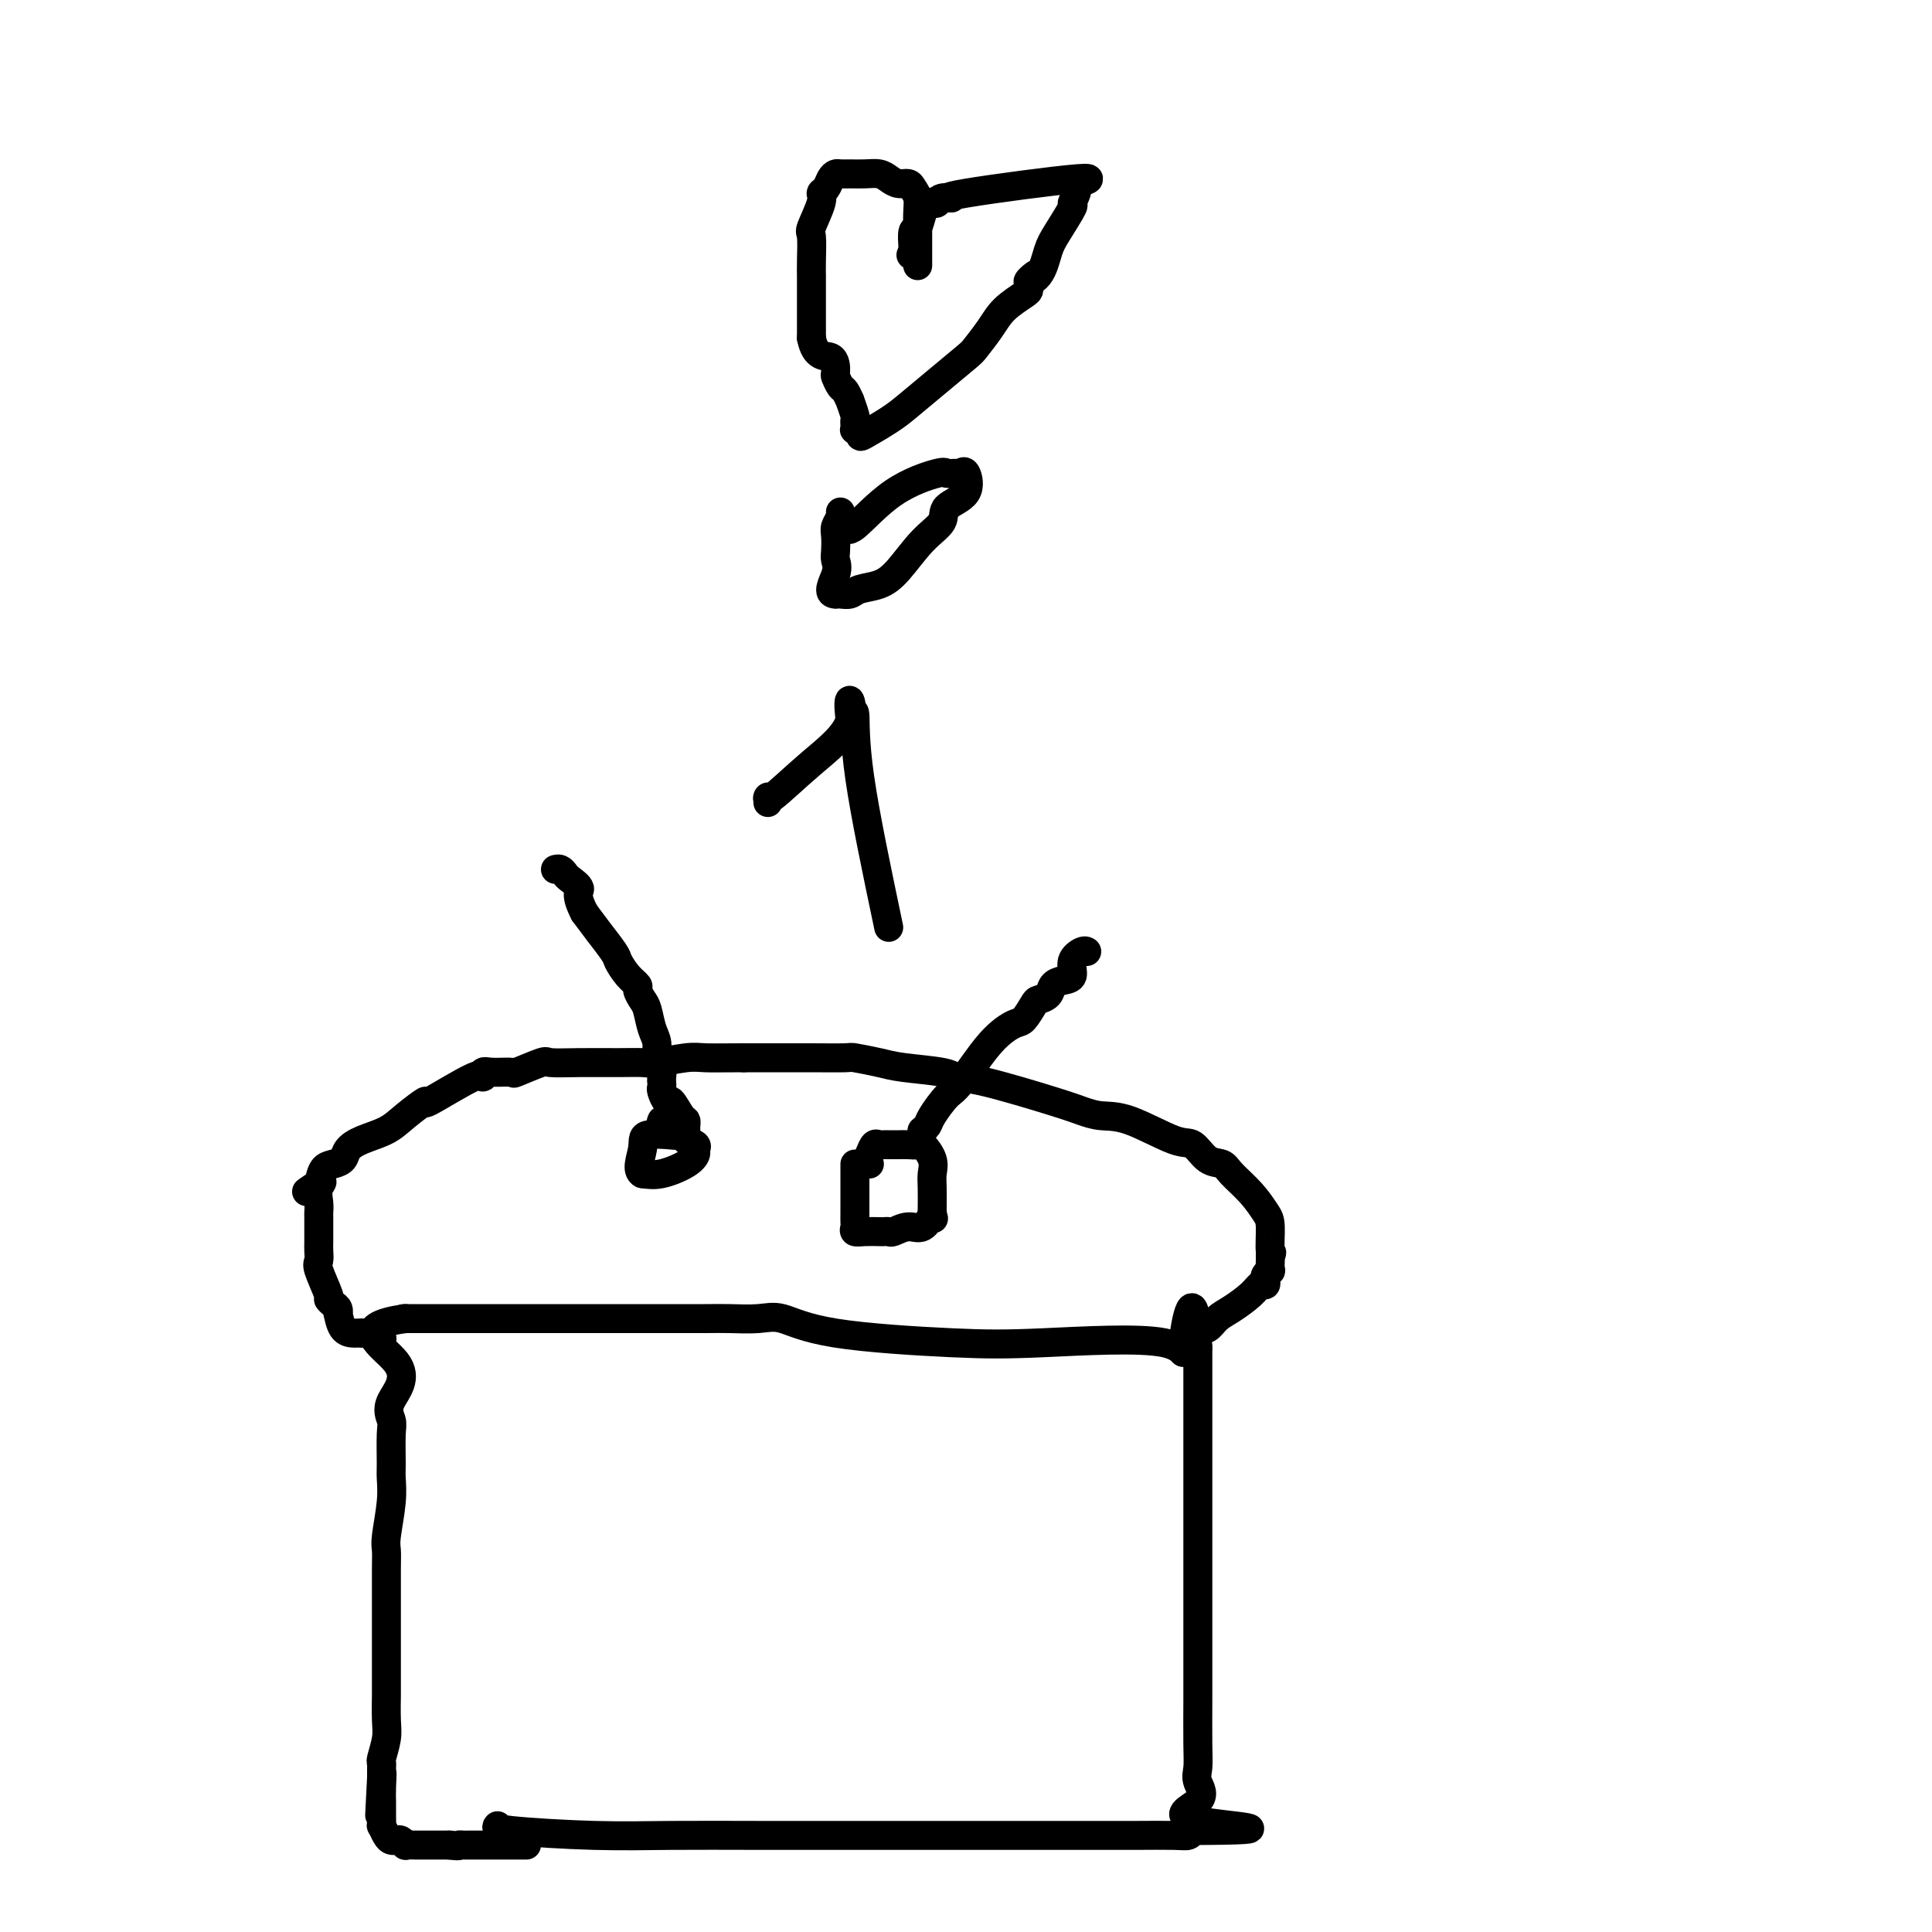 <svg viewBox='0 0 400 400' version='1.1' xmlns='http://www.w3.org/2000/svg' xmlns:xlink='http://www.w3.org/1999/xlink'><g fill='none' stroke='#000000' stroke-width='6' stroke-linecap='round' stroke-linejoin='round'><path d='M103,378c-0.280,0.309 -0.560,0.619 3,1c3.560,0.381 10.959,0.834 17,1c6.041,0.166 10.725,0.044 16,0c5.275,-0.044 11.142,-0.012 19,0c7.858,0.012 17.709,0.003 28,0c10.291,-0.003 21.023,-0.000 28,0c6.977,0.000 10.198,-0.003 13,0c2.802,0.003 5.184,0.011 8,0c2.816,-0.011 6.066,-0.041 8,0c1.934,0.041 2.553,0.155 3,0c0.447,-0.155 0.724,-0.577 1,-1'/><path d='M247,379c22.503,-0.111 6.762,-0.888 1,-2c-5.762,-1.112 -1.544,-2.558 0,-4c1.544,-1.442 0.414,-2.880 0,-4c-0.414,-1.120 -0.111,-1.923 0,-3c0.111,-1.077 0.030,-2.429 0,-5c-0.030,-2.571 -0.008,-6.362 0,-9c0.008,-2.638 0.002,-4.121 0,-6c-0.002,-1.879 -0.001,-4.152 0,-7c0.001,-2.848 0.000,-6.271 0,-9c-0.000,-2.729 -0.000,-4.766 0,-7c0.000,-2.234 0.000,-4.667 0,-8c-0.000,-3.333 -0.000,-7.565 0,-9c0.000,-1.435 0.000,-0.072 0,-3c-0.000,-2.928 -0.000,-10.147 0,-13c0.000,-2.853 0.000,-1.340 0,-1c-0.000,0.340 -0.000,-0.494 0,-1c0.000,-0.506 0.000,-0.685 0,-1c-0.000,-0.315 -0.000,-0.767 0,-1c0.000,-0.233 0.000,-0.248 0,-1c-0.000,-0.752 -0.000,-2.243 0,-3c0.000,-0.757 0.000,-0.781 0,-1c-0.000,-0.219 -0.000,-0.634 0,-1c0.000,-0.366 0.000,-0.683 0,-1'/><path d='M248,279c-0.631,-15.698 -2.707,-4.943 -3,-1c-0.293,3.943 1.199,1.073 -4,0c-5.199,-1.073 -17.087,-0.350 -25,0c-7.913,0.350 -11.849,0.329 -19,0c-7.151,-0.329 -17.517,-0.964 -24,-2c-6.483,-1.036 -9.081,-2.474 -11,-3c-1.919,-0.526 -3.157,-0.141 -5,0c-1.843,0.141 -4.291,0.038 -6,0c-1.709,-0.038 -2.680,-0.010 -5,0c-2.320,0.010 -5.990,0.003 -9,0c-3.010,-0.003 -5.361,-0.001 -7,0c-1.639,0.001 -2.568,0.000 -4,0c-1.432,-0.000 -3.368,-0.000 -6,0c-2.632,0.000 -5.961,0.000 -8,0c-2.039,-0.000 -2.789,-0.000 -4,0c-1.211,0.000 -2.882,0.000 -4,0c-1.118,-0.000 -1.684,-0.000 -3,0c-1.316,0.000 -3.383,0.000 -5,0c-1.617,-0.000 -2.784,-0.000 -4,0c-1.216,0.000 -2.481,0.000 -4,0c-1.519,-0.000 -3.291,-0.000 -4,0c-0.709,0.000 -0.354,0.000 0,0'/><path d='M84,273c-12.459,1.611 -4.606,5.639 -2,9c2.606,3.361 -0.034,6.053 -1,8c-0.966,1.947 -0.258,3.147 0,4c0.258,0.853 0.065,1.359 0,3c-0.065,1.641 -0.003,4.417 0,6c0.003,1.583 -0.052,1.974 0,3c0.052,1.026 0.210,2.688 0,5c-0.210,2.312 -0.788,5.273 -1,7c-0.212,1.727 -0.057,2.219 0,3c0.057,0.781 0.015,1.852 0,4c-0.015,2.148 -0.004,5.371 0,7c0.004,1.629 0.001,1.662 0,4c-0.001,2.338 -0.001,6.982 0,9c0.001,2.018 0.001,1.410 0,2c-0.001,0.590 -0.004,2.379 0,3c0.004,0.621 0.015,0.075 0,1c-0.015,0.925 -0.057,3.323 0,5c0.057,1.677 0.211,2.634 0,4c-0.211,1.366 -0.789,3.139 -1,4c-0.211,0.861 -0.057,0.808 0,1c0.057,0.192 0.015,0.629 0,1c-0.015,0.371 -0.004,0.678 0,1c0.004,0.322 0.002,0.661 0,1'/><path d='M79,368c-0.773,14.901 -0.207,4.652 0,1c0.207,-3.652 0.055,-0.707 0,1c-0.055,1.707 -0.012,2.177 0,3c0.012,0.823 -0.008,2.000 0,3c0.008,1.000 0.044,1.823 0,2c-0.044,0.177 -0.167,-0.293 0,0c0.167,0.293 0.623,1.350 1,2c0.377,0.650 0.674,0.892 1,1c0.326,0.108 0.681,0.081 1,0c0.319,-0.081 0.601,-0.218 1,0c0.399,0.218 0.914,0.790 1,1c0.086,0.210 -0.257,0.056 0,0c0.257,-0.056 1.114,-0.015 2,0c0.886,0.015 1.800,0.004 2,0c0.200,-0.004 -0.314,-0.001 0,0c0.314,0.001 1.455,0.000 2,0c0.545,-0.000 0.493,-0.000 1,0c0.507,0.000 1.573,0.000 2,0c0.427,-0.000 0.213,-0.000 0,0'/><path d='M93,382c2.416,0.309 1.957,0.083 2,0c0.043,-0.083 0.589,-0.022 1,0c0.411,0.022 0.687,0.006 1,0c0.313,-0.006 0.662,-0.002 1,0c0.338,0.002 0.664,0.000 1,0c0.336,-0.000 0.682,-0.000 1,0c0.318,0.000 0.609,0.000 1,0c0.391,-0.000 0.882,-0.000 1,0c0.118,0.000 -0.137,0.000 0,0c0.137,-0.000 0.666,-0.000 1,0c0.334,0.000 0.471,0.000 1,0c0.529,-0.000 1.448,-0.000 2,0c0.552,0.000 0.736,0.000 1,0c0.264,-0.000 0.610,-0.000 1,0c0.390,0.000 0.826,0.000 1,0c0.174,-0.000 0.087,-0.000 0,0'/><path d='M248,275c0.681,0.186 1.362,0.371 2,0c0.638,-0.371 1.232,-1.300 2,-2c0.768,-0.700 1.709,-1.171 3,-2c1.291,-0.829 2.933,-2.014 4,-3c1.067,-0.986 1.557,-1.771 2,-2c0.443,-0.229 0.837,0.098 1,0c0.163,-0.098 0.096,-0.621 0,-1c-0.096,-0.379 -0.222,-0.612 0,-1c0.222,-0.388 0.791,-0.929 1,-1c0.209,-0.071 0.056,0.327 0,0c-0.056,-0.327 -0.016,-1.379 0,-2c0.016,-0.621 0.008,-0.810 0,-1'/><path d='M263,260c0.611,-1.196 0.140,-0.186 0,-1c-0.140,-0.814 0.052,-3.451 0,-5c-0.052,-1.549 -0.348,-2.009 -1,-3c-0.652,-0.991 -1.658,-2.511 -3,-4c-1.342,-1.489 -3.018,-2.945 -4,-4c-0.982,-1.055 -1.269,-1.709 -2,-2c-0.731,-0.291 -1.906,-0.221 -3,-1c-1.094,-0.779 -2.106,-2.408 -3,-3c-0.894,-0.592 -1.672,-0.148 -4,-1c-2.328,-0.852 -6.208,-2.999 -9,-4c-2.792,-1.001 -4.495,-0.856 -6,-1c-1.505,-0.144 -2.810,-0.577 -4,-1c-1.190,-0.423 -2.265,-0.834 -6,-2c-3.735,-1.166 -10.132,-3.086 -14,-4c-3.868,-0.914 -5.209,-0.823 -6,-1c-0.791,-0.177 -1.033,-0.622 -3,-1c-1.967,-0.378 -5.659,-0.690 -8,-1c-2.341,-0.310 -3.330,-0.619 -5,-1c-1.670,-0.381 -4.020,-0.834 -5,-1c-0.980,-0.166 -0.591,-0.044 -2,0c-1.409,0.044 -4.615,0.012 -7,0c-2.385,-0.012 -3.950,-0.003 -5,0c-1.050,0.003 -1.586,0.001 -3,0c-1.414,-0.001 -3.707,-0.000 -6,0'/><path d='M154,219c-5.216,0.016 -6.755,0.057 -8,0c-1.245,-0.057 -2.197,-0.212 -4,0c-1.803,0.212 -4.459,0.789 -6,1c-1.541,0.211 -1.967,0.054 -3,0c-1.033,-0.054 -2.674,-0.007 -5,0c-2.326,0.007 -5.338,-0.026 -8,0c-2.662,0.026 -4.975,0.113 -6,0c-1.025,-0.113 -0.762,-0.424 -2,0c-1.238,0.424 -3.978,1.583 -5,2c-1.022,0.417 -0.325,0.092 -1,0c-0.675,-0.092 -2.722,0.047 -4,0c-1.278,-0.047 -1.785,-0.282 -2,0c-0.215,0.282 -0.136,1.079 0,1c0.136,-0.079 0.331,-1.034 -2,0c-2.331,1.034 -7.187,4.059 -9,5c-1.813,0.941 -0.584,-0.201 -1,0c-0.416,0.201 -2.478,1.745 -4,3c-1.522,1.255 -2.505,2.220 -4,3c-1.495,0.780 -3.504,1.373 -5,2c-1.496,0.627 -2.481,1.287 -3,2c-0.519,0.713 -0.572,1.480 -1,2c-0.428,0.520 -1.231,0.794 -2,1c-0.769,0.206 -1.506,0.345 -2,1c-0.494,0.655 -0.747,1.828 -1,3'/><path d='M66,245c-4.950,3.383 -1.326,0.842 0,0c1.326,-0.842 0.355,0.016 0,1c-0.355,0.984 -0.095,2.095 0,3c0.095,0.905 0.026,1.605 0,2c-0.026,0.395 -0.007,0.486 0,1c0.007,0.514 0.002,1.450 0,2c-0.002,0.550 0.000,0.715 0,1c-0.000,0.285 -0.002,0.692 0,1c0.002,0.308 0.008,0.517 0,1c-0.008,0.483 -0.031,1.239 0,2c0.031,0.761 0.116,1.528 0,2c-0.116,0.472 -0.434,0.651 0,2c0.434,1.349 1.619,3.869 2,5c0.381,1.131 -0.042,0.875 0,1c0.042,0.125 0.549,0.632 1,1c0.451,0.368 0.846,0.596 1,1c0.154,0.404 0.069,0.984 0,1c-0.069,0.016 -0.120,-0.532 0,0c0.120,0.532 0.411,2.142 1,3c0.589,0.858 1.478,0.962 2,1c0.522,0.038 0.679,0.010 1,0c0.321,-0.010 0.806,-0.003 1,0c0.194,0.003 0.097,0.001 0,0'/><path d='M75,276c0.797,0.150 0.788,0.026 1,0c0.212,-0.026 0.644,0.044 1,0c0.356,-0.044 0.634,-0.204 1,0c0.366,0.204 0.819,0.773 1,1c0.181,0.227 0.091,0.114 0,0'/><path d='M137,232c-0.175,0.447 -0.350,0.893 0,1c0.350,0.107 1.226,-0.126 2,0c0.774,0.126 1.447,0.611 2,1c0.553,0.389 0.986,0.681 1,1c0.014,0.319 -0.392,0.665 0,1c0.392,0.335 1.582,0.657 2,1c0.418,0.343 0.065,0.705 0,1c-0.065,0.295 0.158,0.522 0,1c-0.158,0.478 -0.696,1.206 -2,2c-1.304,0.794 -3.372,1.656 -5,2c-1.628,0.344 -2.814,0.172 -4,0'/><path d='M133,243c-1.373,-0.641 -0.306,-3.244 0,-5c0.306,-1.756 -0.148,-2.665 1,-3c1.148,-0.335 3.900,-0.096 5,0c1.100,0.096 0.550,0.048 0,0'/><path d='M142,234c-0.016,-0.314 -0.031,-0.629 0,-1c0.031,-0.371 0.110,-0.800 0,-1c-0.110,-0.200 -0.408,-0.172 -1,-1c-0.592,-0.828 -1.479,-2.513 -2,-3c-0.521,-0.487 -0.676,0.222 -1,0c-0.324,-0.222 -0.818,-1.377 -1,-2c-0.182,-0.623 -0.053,-0.714 0,-1c0.053,-0.286 0.029,-0.765 0,-1c-0.029,-0.235 -0.063,-0.224 0,-1c0.063,-0.776 0.224,-2.337 0,-3c-0.224,-0.663 -0.833,-0.428 -1,-1c-0.167,-0.572 0.109,-1.950 0,-3c-0.109,-1.050 -0.602,-1.772 -1,-3c-0.398,-1.228 -0.701,-2.961 -1,-4c-0.299,-1.039 -0.595,-1.385 -1,-2c-0.405,-0.615 -0.918,-1.499 -1,-2c-0.082,-0.501 0.267,-0.619 0,-1c-0.267,-0.381 -1.152,-1.024 -2,-2c-0.848,-0.976 -1.661,-2.287 -2,-3c-0.339,-0.713 -0.204,-0.830 -1,-2c-0.796,-1.170 -2.522,-3.392 -3,-4c-0.478,-0.608 0.292,0.398 0,0c-0.292,-0.398 -1.646,-2.199 -3,-4'/><path d='M121,189c-2.129,-4.117 -0.952,-4.410 -1,-5c-0.048,-0.590 -1.319,-1.479 -2,-2c-0.681,-0.521 -0.770,-0.676 -1,-1c-0.230,-0.324 -0.600,-0.818 -1,-1c-0.400,-0.182 -0.828,-0.052 -1,0c-0.172,0.052 -0.086,0.026 0,0'/><path d='M180,241c-0.399,-0.044 -0.797,-0.089 -1,0c-0.203,0.089 -0.209,0.311 0,0c0.209,-0.311 0.633,-1.155 1,-2c0.367,-0.845 0.676,-1.690 1,-2c0.324,-0.310 0.664,-0.083 1,0c0.336,0.083 0.670,0.022 1,0c0.330,-0.022 0.656,-0.005 1,0c0.344,0.005 0.707,-0.001 1,0c0.293,0.001 0.517,0.009 1,0c0.483,-0.009 1.226,-0.035 2,0c0.774,0.035 1.581,0.132 2,0c0.419,-0.132 0.452,-0.493 1,0c0.548,0.493 1.611,1.841 2,3c0.389,1.159 0.104,2.131 0,3c-0.104,0.869 -0.028,1.635 0,3c0.028,1.365 0.008,3.329 0,4c-0.008,0.671 -0.002,0.049 0,0c0.002,-0.049 0.001,0.476 0,1'/><path d='M193,251c0.394,2.267 0.380,0.933 0,1c-0.380,0.067 -1.124,1.535 -2,2c-0.876,0.465 -1.882,-0.071 -3,0c-1.118,0.071 -2.347,0.751 -3,1c-0.653,0.249 -0.729,0.068 -1,0c-0.271,-0.068 -0.738,-0.021 -1,0c-0.262,0.021 -0.319,0.017 -1,0c-0.681,-0.017 -1.986,-0.046 -3,0c-1.014,0.046 -1.736,0.167 -2,0c-0.264,-0.167 -0.071,-0.622 0,-1c0.071,-0.378 0.019,-0.679 0,-1c-0.019,-0.321 -0.005,-0.663 0,-2c0.005,-1.337 0.001,-3.668 0,-5c-0.001,-1.332 -0.000,-1.663 0,-2c0.000,-0.337 0.000,-0.678 0,-1c-0.000,-0.322 -0.000,-0.625 0,-1c0.000,-0.375 0.000,-0.821 0,-1c-0.000,-0.179 -0.000,-0.089 0,0'/><path d='M191,234c-0.104,0.083 -0.207,0.165 0,0c0.207,-0.165 0.725,-0.578 1,-1c0.275,-0.422 0.308,-0.852 1,-2c0.692,-1.148 2.044,-3.012 3,-4c0.956,-0.988 1.517,-1.098 3,-3c1.483,-1.902 3.888,-5.595 6,-8c2.112,-2.405 3.932,-3.522 5,-4c1.068,-0.478 1.385,-0.317 2,-1c0.615,-0.683 1.529,-2.211 2,-3c0.471,-0.789 0.498,-0.840 1,-1c0.502,-0.160 1.478,-0.430 2,-1c0.522,-0.570 0.591,-1.438 1,-2c0.409,-0.562 1.157,-0.816 2,-1c0.843,-0.184 1.781,-0.298 2,-1c0.219,-0.702 -0.282,-1.992 0,-3c0.282,-1.008 1.345,-1.733 2,-2c0.655,-0.267 0.901,-0.076 1,0c0.099,0.076 0.049,0.038 0,0'/><path d='M184,192c-2.444,-11.622 -4.889,-23.244 -6,-31c-1.111,-7.756 -0.889,-11.644 -1,-13c-0.111,-1.356 -0.556,-0.178 -1,1'/><path d='M176,149c-0.878,-7.083 0.928,-3.292 0,0c-0.928,3.292 -4.588,6.084 -8,9c-3.412,2.916 -6.574,5.957 -8,7c-1.426,1.043 -1.115,0.089 -1,0c0.115,-0.089 0.033,0.689 0,1c-0.033,0.311 -0.016,0.156 0,0'/><path d='M174,109c0.369,-0.180 0.738,-0.360 1,0c0.262,0.360 0.417,1.259 2,0c1.583,-1.259 4.595,-4.676 8,-7c3.405,-2.324 7.202,-3.554 9,-4c1.798,-0.446 1.596,-0.107 2,0c0.404,0.107 1.414,-0.019 2,0c0.586,0.019 0.748,0.182 1,0c0.252,-0.182 0.592,-0.708 1,0c0.408,0.708 0.882,2.651 0,4c-0.882,1.349 -3.120,2.106 -4,3c-0.880,0.894 -0.403,1.927 -1,3c-0.597,1.073 -2.267,2.186 -4,4c-1.733,1.814 -3.529,4.328 -5,6c-1.471,1.672 -2.618,2.500 -4,3c-1.382,0.500 -2.999,0.670 -4,1c-1.001,0.330 -1.385,0.820 -2,1c-0.615,0.180 -1.461,0.052 -2,0c-0.539,-0.052 -0.769,-0.026 -1,0'/><path d='M173,123c-2.011,0.028 -0.540,-2.401 0,-4c0.540,-1.599 0.148,-2.368 0,-3c-0.148,-0.632 -0.054,-1.126 0,-2c0.054,-0.874 0.067,-2.129 0,-3c-0.067,-0.871 -0.214,-1.357 0,-2c0.214,-0.643 0.788,-1.442 1,-2c0.212,-0.558 0.060,-0.874 0,-1c-0.060,-0.126 -0.030,-0.063 0,0'/><path d='M190,55c0.000,-0.147 0.001,-0.294 0,-1c-0.001,-0.706 -0.003,-1.971 0,-3c0.003,-1.029 0.013,-1.821 0,-3c-0.013,-1.179 -0.048,-2.746 0,-4c0.048,-1.254 0.178,-2.195 0,-3c-0.178,-0.805 -0.666,-1.473 -1,-2c-0.334,-0.527 -0.515,-0.912 -1,-1c-0.485,-0.088 -1.274,0.120 -2,0c-0.726,-0.120 -1.388,-0.568 -2,-1c-0.612,-0.432 -1.172,-0.848 -2,-1c-0.828,-0.152 -1.924,-0.039 -3,0c-1.076,0.039 -2.133,0.003 -3,0c-0.867,-0.003 -1.543,0.027 -2,0c-0.457,-0.027 -0.695,-0.110 -1,0c-0.305,0.110 -0.678,0.411 -1,1c-0.322,0.589 -0.594,1.464 -1,2c-0.406,0.536 -0.946,0.734 -1,1c-0.054,0.266 0.378,0.602 0,2c-0.378,1.398 -1.565,3.859 -2,5c-0.435,1.141 -0.116,0.962 0,2c0.116,1.038 0.031,3.294 0,5c-0.031,1.706 -0.008,2.863 0,3c0.008,0.137 0.002,-0.746 0,0c-0.002,0.746 -0.001,3.120 0,4c0.001,0.880 0.000,0.267 0,1c-0.000,0.733 -0.000,2.813 0,4c0.000,1.187 0.000,1.482 0,2c-0.000,0.518 -0.000,1.259 0,2'/><path d='M168,70c0.842,4.290 2.946,3.515 4,4c1.054,0.485 1.057,2.229 1,3c-0.057,0.771 -0.174,0.568 0,1c0.174,0.432 0.639,1.499 1,2c0.361,0.501 0.619,0.435 1,1c0.381,0.565 0.887,1.762 1,2c0.113,0.238 -0.166,-0.482 0,0c0.166,0.482 0.775,2.167 1,3c0.225,0.833 0.064,0.815 0,1c-0.064,0.185 -0.032,0.574 0,1c0.032,0.426 0.063,0.889 0,1c-0.063,0.111 -0.220,-0.132 0,0c0.220,0.132 0.818,0.638 1,1c0.182,0.362 -0.053,0.581 1,0c1.053,-0.581 3.394,-1.960 5,-3c1.606,-1.040 2.478,-1.740 4,-3c1.522,-1.260 3.694,-3.078 6,-5c2.306,-1.922 4.748,-3.947 6,-5c1.252,-1.053 1.316,-1.133 2,-2c0.684,-0.867 1.987,-2.522 3,-4c1.013,-1.478 1.735,-2.777 3,-4c1.265,-1.223 3.071,-2.368 4,-3c0.929,-0.632 0.980,-0.752 1,-1c0.020,-0.248 0.010,-0.624 0,-1'/><path d='M213,59c3.774,-4.103 0.707,-1.860 0,-1c-0.707,0.860 0.944,0.339 2,-1c1.056,-1.339 1.518,-3.494 2,-5c0.482,-1.506 0.985,-2.363 2,-4c1.015,-1.637 2.543,-4.053 3,-5c0.457,-0.947 -0.158,-0.426 0,-1c0.158,-0.574 1.089,-2.245 1,-3c-0.089,-0.755 -1.197,-0.596 0,-1c1.197,-0.404 4.700,-1.373 0,-1c-4.700,0.373 -17.602,2.086 -23,3c-5.398,0.914 -3.292,1.028 -3,1c0.292,-0.028 -1.231,-0.199 -2,0c-0.769,0.199 -0.783,0.768 -1,1c-0.217,0.232 -0.636,0.126 -1,0c-0.364,-0.126 -0.672,-0.272 -1,0c-0.328,0.272 -0.676,0.962 -1,2c-0.324,1.038 -0.623,2.422 -1,3c-0.377,0.578 -0.832,0.348 -1,1c-0.168,0.652 -0.048,2.186 0,3c0.048,0.814 0.024,0.907 0,1'/><path d='M189,52c-0.778,1.556 -0.222,0.444 0,0c0.222,-0.444 0.111,-0.222 0,0'/></g>
</svg>